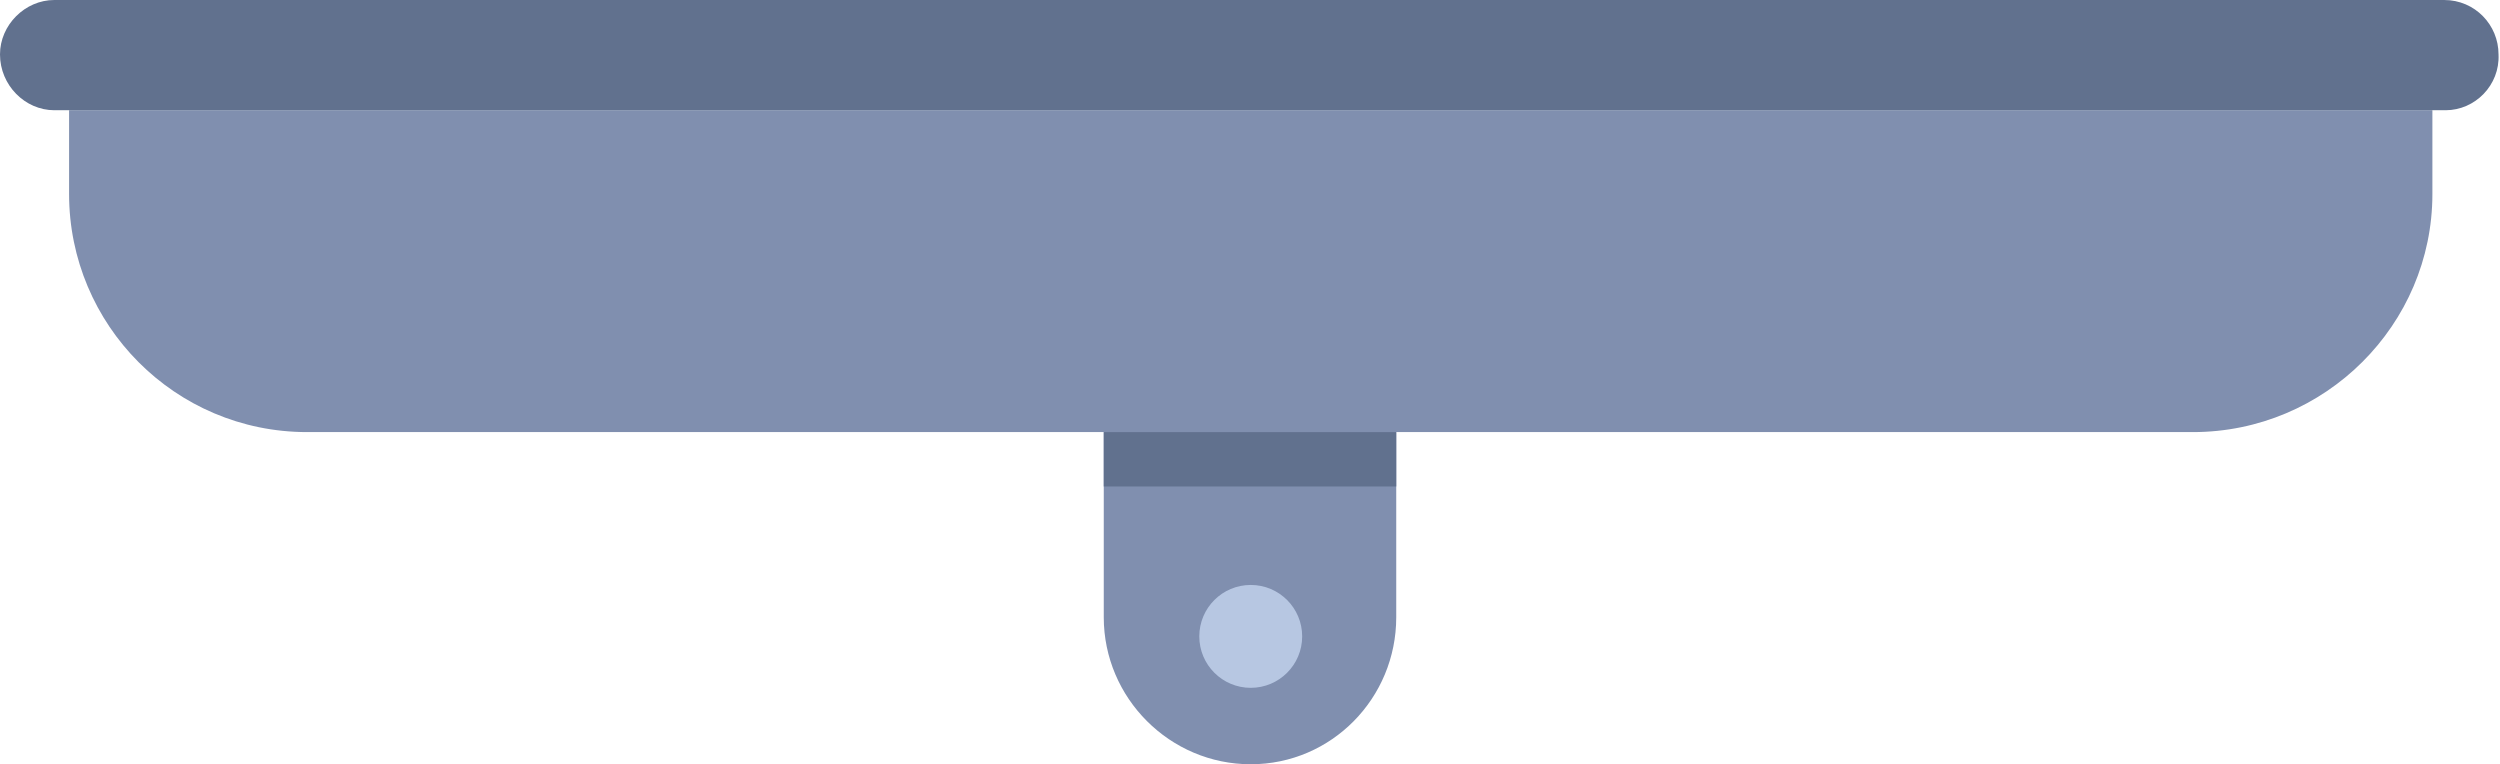 <?xml version="1.0" encoding="utf-8"?>
<!-- Generator: Adobe Illustrator 27.6.1, SVG Export Plug-In . SVG Version: 6.00 Build 0)  -->
<svg version="1.1" id="Capa_1" xmlns="http://www.w3.org/2000/svg" xmlns:xlink="http://www.w3.org/1999/xlink" x="0px" y="0px"
	 viewBox="0 0 170.1 52" style="enable-background:new 0 0 170.1 52;" xml:space="preserve">
<style type="text/css">
	.st0{fill:#808FAF;}
	.st1{fill:#B7C7E2;}
	.st2{fill:#61718E;}
</style>
<g>
	<path class="st0" d="M85.1,52L85.1,52c-5.5,0-10-4.5-10-10V29.4H95V42C95,47.5,90.6,52,85.1,52z"/>
	<circle class="st1" cx="85.1" cy="43.3" r="3.5"/>
	<path class="st0" d="M149.2,29.4H20.9c-9,0-16.2-7.3-16.2-16.2V7.5h160.8v5.7C165.5,22.1,158.2,29.4,149.2,29.4z"/>
	<rect x="75.1" y="29.4" class="st2" width="19.9" height="3.7"/>
	<path class="st2" d="M166.4,7.5H3.7C1.7,7.5,0,5.8,0,3.7v0C0,1.7,1.7,0,3.7,0h162.6c2.1,0,3.7,1.7,3.7,3.7v0
		C170.1,5.8,168.4,7.5,166.4,7.5z"/>
</g>
</svg>
